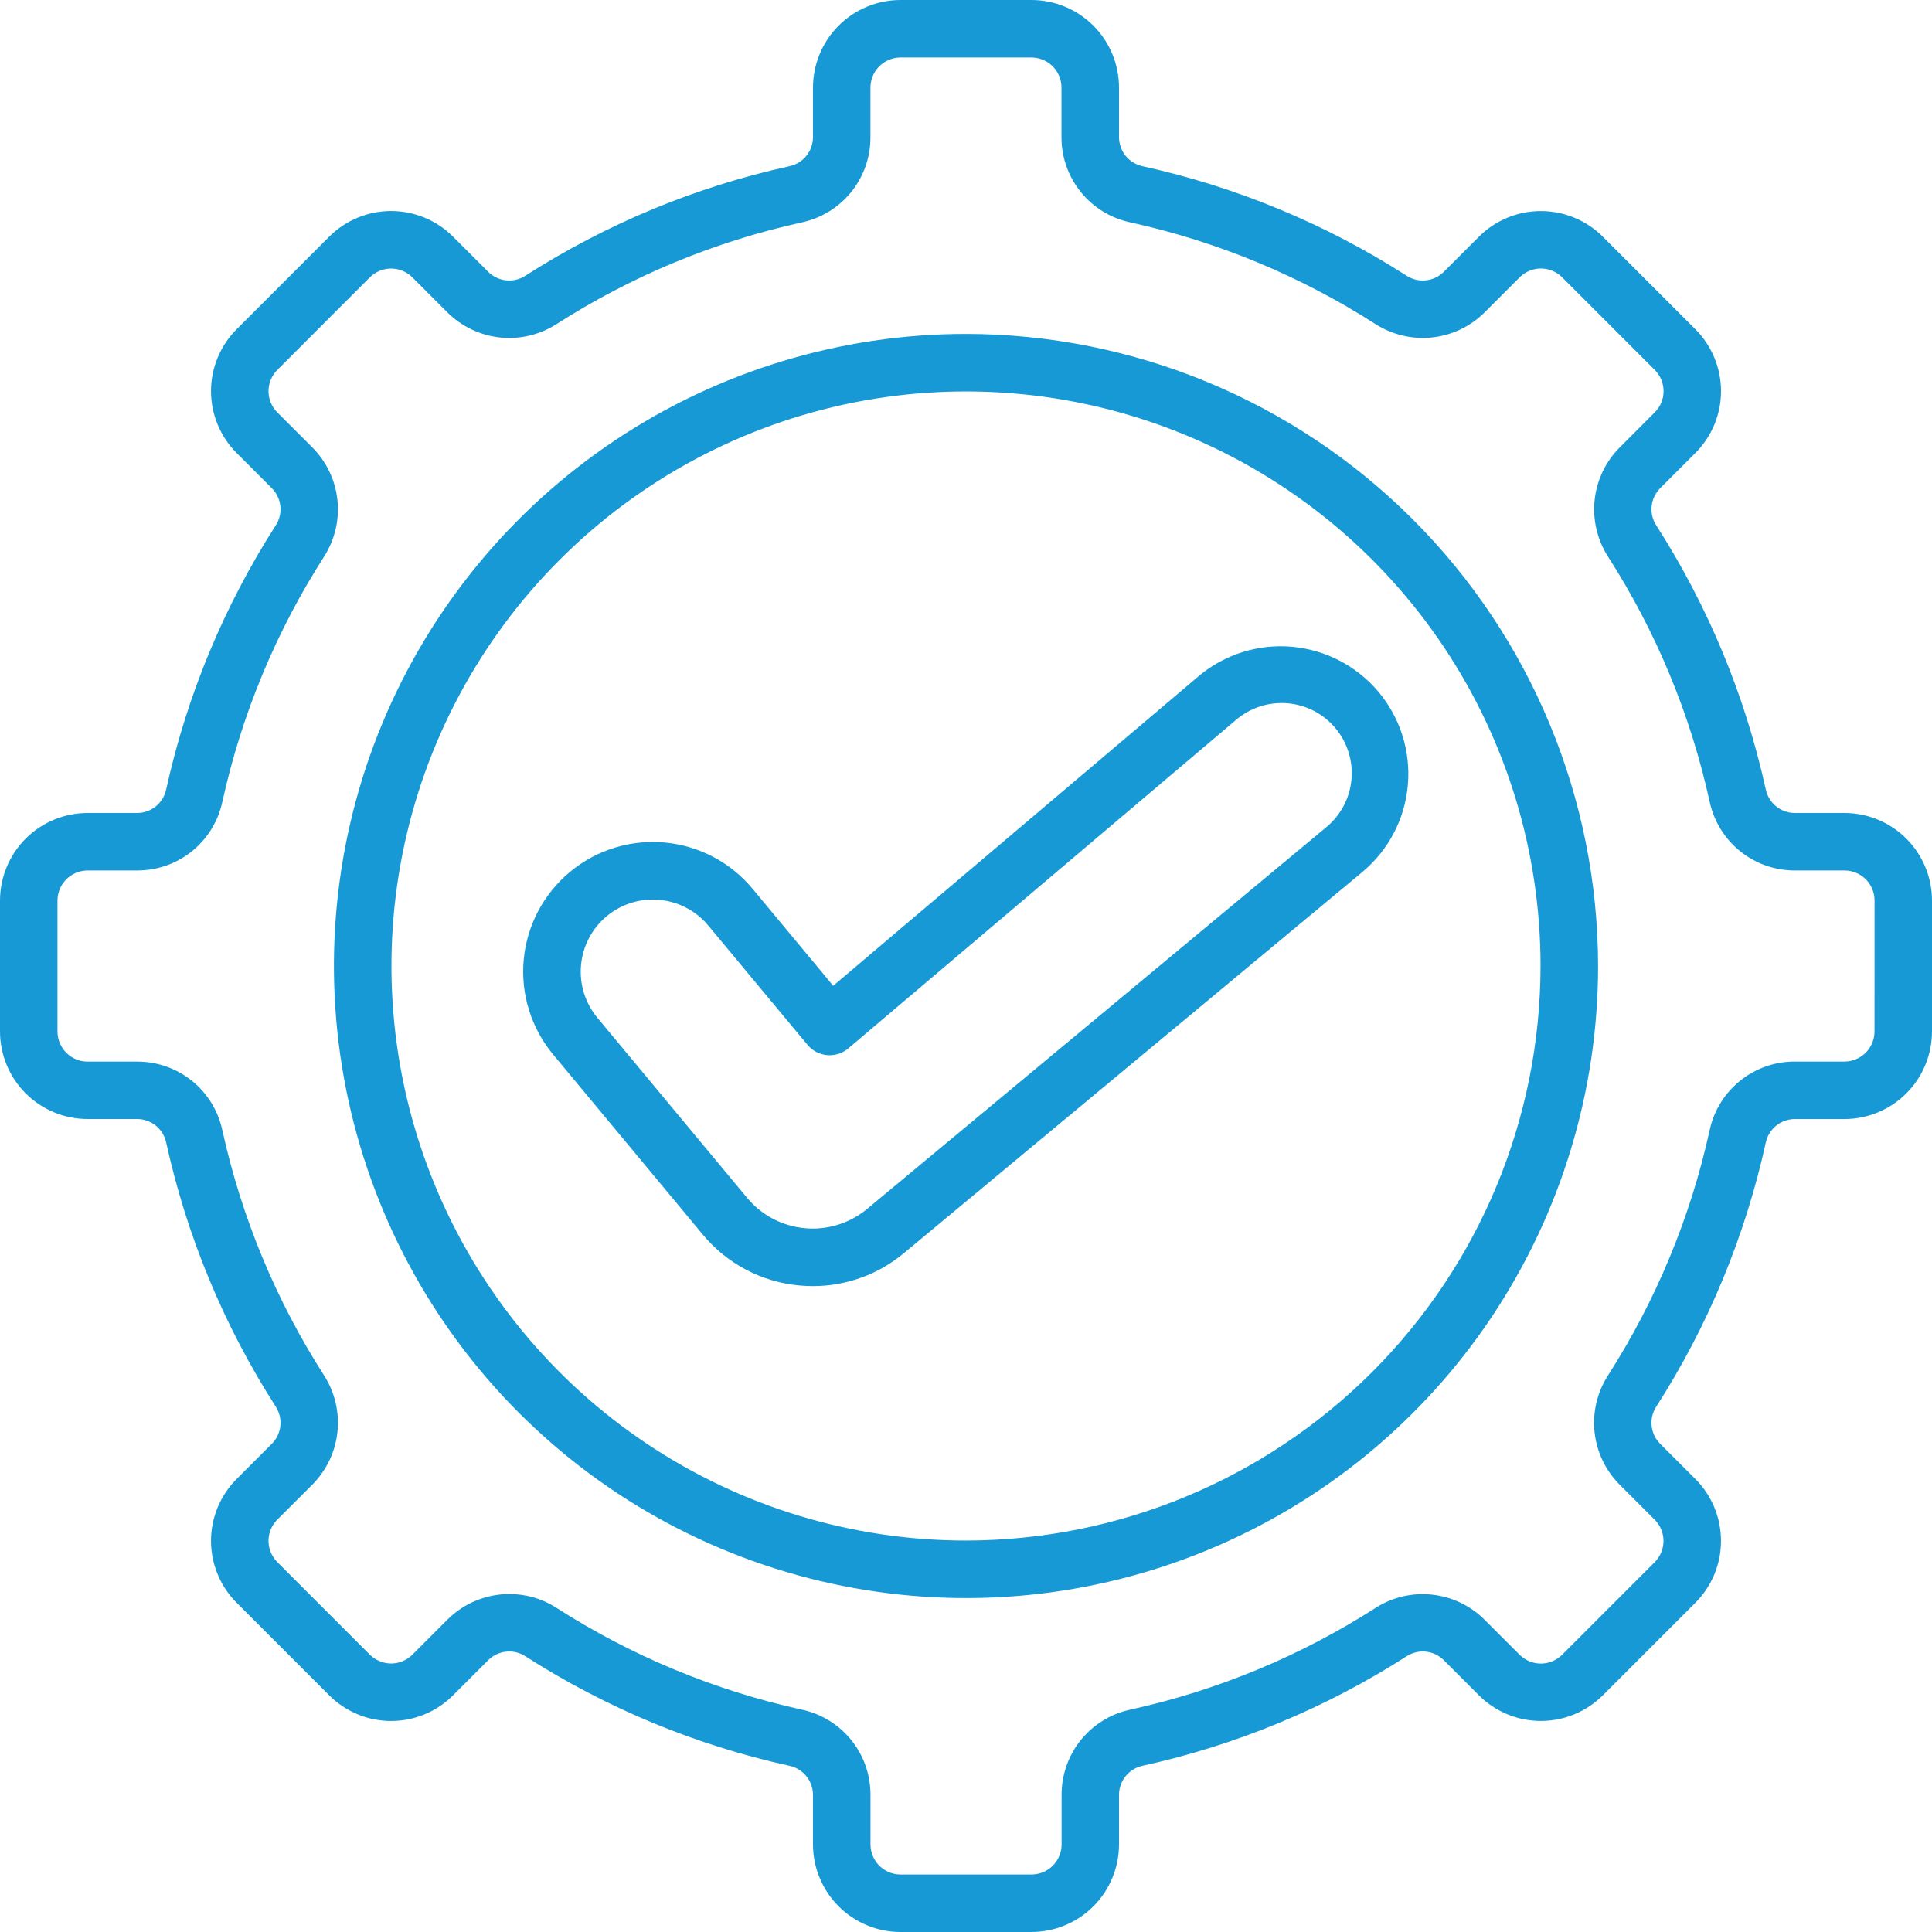 <svg xmlns="http://www.w3.org/2000/svg" width="50" height="50" viewBox="0 0 50 50" fill="none"><g clip-path="url(#clip0_170_185)"><path d="M47.735 21.04H46.453C46.276 21.04 46.105 20.98 45.967 20.869C45.83 20.758 45.735 20.602 45.698 20.43C45.164 17.998 44.202 15.681 42.857 13.586C42.764 13.438 42.725 13.264 42.745 13.091C42.765 12.918 42.843 12.757 42.966 12.634L43.876 11.724C44.086 11.514 44.253 11.264 44.367 10.99C44.481 10.715 44.54 10.42 44.54 10.123C44.54 9.825 44.481 9.531 44.367 9.256C44.253 8.981 44.086 8.731 43.876 8.521L41.479 6.124C41.054 5.7 40.478 5.462 39.877 5.462C39.277 5.462 38.701 5.7 38.276 6.124L37.366 7.034C37.243 7.157 37.082 7.235 36.909 7.255C36.736 7.275 36.562 7.235 36.414 7.143C34.319 5.798 32.002 4.836 29.57 4.302C29.398 4.265 29.242 4.17 29.131 4.033C29.02 3.895 28.96 3.724 28.96 3.547V2.265C28.959 1.664 28.721 1.089 28.296 0.664C27.871 0.24 27.296 0.001 26.695 0H23.304C22.704 0.001 22.128 0.24 21.704 0.664C21.279 1.089 21.041 1.665 21.04 2.265V3.547C21.04 3.724 20.98 3.895 20.869 4.033C20.758 4.17 20.602 4.265 20.43 4.302C17.998 4.836 15.681 5.798 13.586 7.143C13.438 7.235 13.264 7.275 13.091 7.255C12.918 7.235 12.757 7.157 12.634 7.034L11.724 6.124C11.299 5.7 10.723 5.461 10.123 5.461C9.522 5.461 8.946 5.7 8.521 6.124L6.124 8.521C5.7 8.946 5.461 9.522 5.461 10.123C5.461 10.723 5.7 11.299 6.124 11.724L7.034 12.634C7.157 12.757 7.235 12.918 7.255 13.091C7.275 13.264 7.235 13.438 7.143 13.586C5.798 15.681 4.836 17.998 4.301 20.43C4.265 20.602 4.17 20.758 4.032 20.869C3.895 20.98 3.723 21.04 3.547 21.04H2.265C1.664 21.041 1.089 21.279 0.664 21.704C0.24 22.129 0.001 22.704 0 23.305V26.695C0.001 27.296 0.24 27.871 0.664 28.296C1.089 28.721 1.664 28.959 2.265 28.96H3.547C3.723 28.96 3.895 29.02 4.032 29.131C4.17 29.242 4.265 29.398 4.301 29.57C4.836 32.002 5.798 34.319 7.143 36.414C7.235 36.562 7.275 36.736 7.255 36.909C7.235 37.082 7.157 37.243 7.034 37.366L6.124 38.276C5.7 38.701 5.461 39.277 5.461 39.877C5.461 40.478 5.7 41.054 6.124 41.479L8.521 43.876C8.946 44.3 9.522 44.539 10.123 44.539C10.723 44.539 11.299 44.3 11.724 43.876L12.634 42.966C12.757 42.843 12.918 42.765 13.091 42.745C13.264 42.725 13.438 42.764 13.586 42.857C15.681 44.202 17.998 45.164 20.429 45.698C20.602 45.735 20.757 45.83 20.868 45.967C20.98 46.105 21.04 46.276 21.04 46.453V47.735C21.041 48.335 21.279 48.911 21.704 49.336C22.128 49.76 22.704 49.999 23.304 50H26.695C27.296 49.999 27.871 49.761 28.296 49.336C28.721 48.911 28.959 48.336 28.96 47.735V46.453C28.96 46.276 29.02 46.105 29.131 45.967C29.242 45.83 29.398 45.735 29.57 45.698C32.002 45.164 34.319 44.202 36.414 42.857C36.562 42.765 36.736 42.725 36.909 42.745C37.082 42.765 37.243 42.843 37.366 42.966L38.276 43.877C38.701 44.3 39.277 44.538 39.877 44.538C40.478 44.538 41.054 44.3 41.479 43.877L43.876 41.48C44.086 41.269 44.253 41.02 44.367 40.745C44.481 40.47 44.539 40.175 44.539 39.878C44.539 39.58 44.481 39.286 44.367 39.011C44.253 38.736 44.086 38.486 43.876 38.276L42.966 37.367C42.843 37.244 42.765 37.083 42.745 36.91C42.725 36.737 42.764 36.562 42.857 36.415C44.202 34.32 45.164 32.003 45.698 29.571C45.735 29.398 45.83 29.243 45.967 29.132C46.105 29.021 46.276 28.96 46.453 28.961H47.735C48.336 28.96 48.911 28.721 49.336 28.296C49.761 27.872 49.999 27.296 50 26.696V23.305C49.999 22.704 49.761 22.129 49.336 21.704C48.911 21.279 48.336 21.041 47.735 21.04ZM48.512 26.696C48.511 26.902 48.429 27.099 48.284 27.245C48.138 27.39 47.941 27.472 47.735 27.473H46.453C45.936 27.471 45.435 27.646 45.033 27.971C44.631 28.295 44.352 28.747 44.245 29.253C43.748 31.513 42.854 33.666 41.603 35.614C41.33 36.047 41.212 36.561 41.268 37.071C41.325 37.581 41.552 38.057 41.914 38.42L42.824 39.33C42.896 39.402 42.953 39.488 42.992 39.582C43.031 39.676 43.051 39.777 43.051 39.879C43.051 39.981 43.031 40.082 42.992 40.176C42.953 40.27 42.896 40.356 42.824 40.428L40.426 42.826C40.281 42.971 40.083 43.053 39.877 43.053C39.671 43.053 39.474 42.971 39.328 42.826L38.418 41.916C38.054 41.554 37.579 41.326 37.069 41.27C36.559 41.213 36.045 41.331 35.611 41.605C33.665 42.855 31.512 43.748 29.253 44.245C28.748 44.353 28.295 44.631 27.971 45.033C27.648 45.435 27.472 45.937 27.474 46.453V47.735C27.474 47.941 27.392 48.138 27.246 48.284C27.101 48.429 26.903 48.511 26.697 48.512H23.304C23.099 48.511 22.901 48.429 22.756 48.284C22.61 48.138 22.529 47.941 22.528 47.735V46.453C22.53 45.937 22.355 45.435 22.031 45.033C21.707 44.631 21.254 44.353 20.749 44.245C18.49 43.748 16.336 42.854 14.389 41.603C14.03 41.374 13.612 41.253 13.185 41.253C12.585 41.252 12.008 41.49 11.581 41.914L10.672 42.824C10.526 42.969 10.328 43.051 10.123 43.051C9.917 43.051 9.719 42.969 9.573 42.824L7.176 40.426C7.031 40.281 6.949 40.083 6.949 39.877C6.949 39.671 7.031 39.474 7.176 39.328L8.086 38.419C8.447 38.055 8.675 37.579 8.732 37.069C8.788 36.56 8.67 36.046 8.397 35.612C7.146 33.665 6.252 31.512 5.755 29.253C5.647 28.748 5.369 28.295 4.967 27.971C4.564 27.647 4.063 27.472 3.547 27.474H2.265C2.059 27.474 1.862 27.392 1.716 27.246C1.571 27.101 1.489 26.903 1.488 26.697V23.305C1.489 23.099 1.571 22.902 1.716 22.756C1.862 22.61 2.059 22.529 2.265 22.528H3.547C4.063 22.53 4.564 22.355 4.967 22.031C5.369 21.707 5.647 21.254 5.755 20.749C6.252 18.49 7.146 16.336 8.397 14.389C8.67 13.955 8.788 13.441 8.732 12.931C8.675 12.421 8.447 11.946 8.086 11.582L7.176 10.673C7.031 10.527 6.949 10.329 6.949 10.124C6.949 9.918 7.031 9.72 7.176 9.575L9.573 7.177C9.719 7.032 9.917 6.95 10.123 6.95C10.328 6.95 10.526 7.032 10.672 7.177L11.581 8.087C11.945 8.449 12.421 8.676 12.931 8.733C13.44 8.789 13.954 8.671 14.388 8.397C16.335 7.147 18.489 6.253 20.749 5.756C21.253 5.648 21.706 5.37 22.03 4.968C22.354 4.566 22.53 4.064 22.527 3.548V2.265C22.528 2.059 22.61 1.862 22.755 1.716C22.901 1.571 23.098 1.489 23.304 1.488H26.694C26.9 1.489 27.098 1.571 27.243 1.716C27.389 1.862 27.471 2.059 27.471 2.265V3.547C27.469 4.064 27.645 4.566 27.97 4.968C28.294 5.37 28.747 5.648 29.253 5.755C31.512 6.252 33.666 7.146 35.613 8.397C36.047 8.67 36.561 8.788 37.071 8.732C37.581 8.675 38.056 8.448 38.42 8.086L39.33 7.176C39.475 7.031 39.673 6.949 39.879 6.949C40.085 6.949 40.282 7.031 40.428 7.176L42.825 9.574C42.897 9.646 42.955 9.732 42.994 9.826C43.033 9.92 43.053 10.021 43.053 10.123C43.053 10.225 43.033 10.326 42.994 10.42C42.955 10.514 42.897 10.6 42.825 10.672L41.916 11.582C41.554 11.946 41.326 12.421 41.27 12.931C41.214 13.441 41.332 13.955 41.605 14.389C42.856 16.336 43.75 18.489 44.246 20.749C44.355 21.254 44.633 21.707 45.035 22.03C45.437 22.354 45.938 22.53 46.455 22.528H47.737C47.943 22.528 48.14 22.61 48.286 22.756C48.431 22.901 48.513 23.099 48.513 23.304L48.512 26.696Z" fill="#1699D5"></path><path d="M25 8.642C21.765 8.642 18.602 9.602 15.912 11.399C13.222 13.197 11.126 15.751 9.887 18.74C8.649 21.729 8.325 25.018 8.957 28.191C9.588 31.364 11.146 34.279 13.433 36.567C15.721 38.854 18.636 40.412 21.809 41.043C24.982 41.675 28.271 41.351 31.26 40.112C34.249 38.874 36.803 36.778 38.601 34.088C40.398 31.398 41.358 28.235 41.358 25C41.353 20.663 39.628 16.506 36.561 13.439C33.495 10.372 29.337 8.647 25 8.642ZM25 39.869C22.059 39.869 19.184 38.997 16.739 37.363C14.294 35.729 12.388 33.407 11.263 30.69C10.137 27.973 9.843 24.983 10.416 22.099C10.99 19.215 12.406 16.565 14.486 14.486C16.565 12.406 19.215 10.99 22.099 10.416C24.983 9.843 27.973 10.137 30.69 11.263C33.407 12.388 35.729 14.294 37.363 16.739C38.997 19.184 39.869 22.059 39.869 25C39.865 28.942 38.297 32.722 35.51 35.51C32.722 38.297 28.942 39.865 25 39.869Z" fill="#1699D5"></path><path d="M31.021 17.499L21.563 25.512L19.476 23.001C18.907 22.317 18.09 21.886 17.204 21.805C16.317 21.723 15.435 21.996 14.751 22.565C14.066 23.134 13.636 23.951 13.554 24.837C13.472 25.723 13.746 26.605 14.315 27.29L18.188 31.95C18.497 32.324 18.878 32.633 19.308 32.86C19.738 33.086 20.208 33.225 20.692 33.268C20.808 33.279 20.923 33.284 21.038 33.284C21.899 33.285 22.734 32.982 23.395 32.429L35.268 22.559C35.6 22.28 35.874 21.939 36.075 21.554C36.275 21.169 36.398 20.748 36.435 20.316C36.473 19.884 36.425 19.449 36.295 19.035C36.165 18.622 35.954 18.238 35.675 17.905C35.396 17.573 35.055 17.299 34.67 17.099C34.285 16.898 33.865 16.776 33.432 16.738C33 16.7 32.565 16.748 32.151 16.878C31.738 17.009 31.354 17.219 31.021 17.498V17.499ZM34.316 21.415L22.443 31.285C22.22 31.471 21.963 31.61 21.686 31.696C21.409 31.782 21.117 31.813 20.829 31.786C20.54 31.759 20.259 31.676 20.002 31.541C19.746 31.406 19.518 31.221 19.333 30.998L15.459 26.338C15.143 25.958 14.991 25.467 15.037 24.974C15.082 24.481 15.322 24.027 15.703 23.71C16.084 23.394 16.574 23.242 17.067 23.288C17.56 23.334 18.015 23.573 18.331 23.954L20.899 27.041C20.962 27.117 21.039 27.179 21.126 27.225C21.213 27.27 21.309 27.298 21.407 27.307C21.505 27.315 21.603 27.304 21.697 27.274C21.791 27.245 21.877 27.197 21.952 27.133L31.983 18.635C32.165 18.478 32.377 18.359 32.605 18.284C32.834 18.209 33.075 18.181 33.314 18.2C33.554 18.219 33.787 18.286 34.001 18.396C34.215 18.506 34.404 18.658 34.559 18.842C34.713 19.026 34.83 19.239 34.901 19.469C34.973 19.698 34.998 19.94 34.975 20.179C34.953 20.418 34.883 20.651 34.77 20.863C34.657 21.075 34.502 21.262 34.316 21.415Z" fill="#1699D5"></path></g><defs><clipPath id="clip0_170_185"><rect width="50" height="50" fill="white"></rect></clipPath></defs></svg>